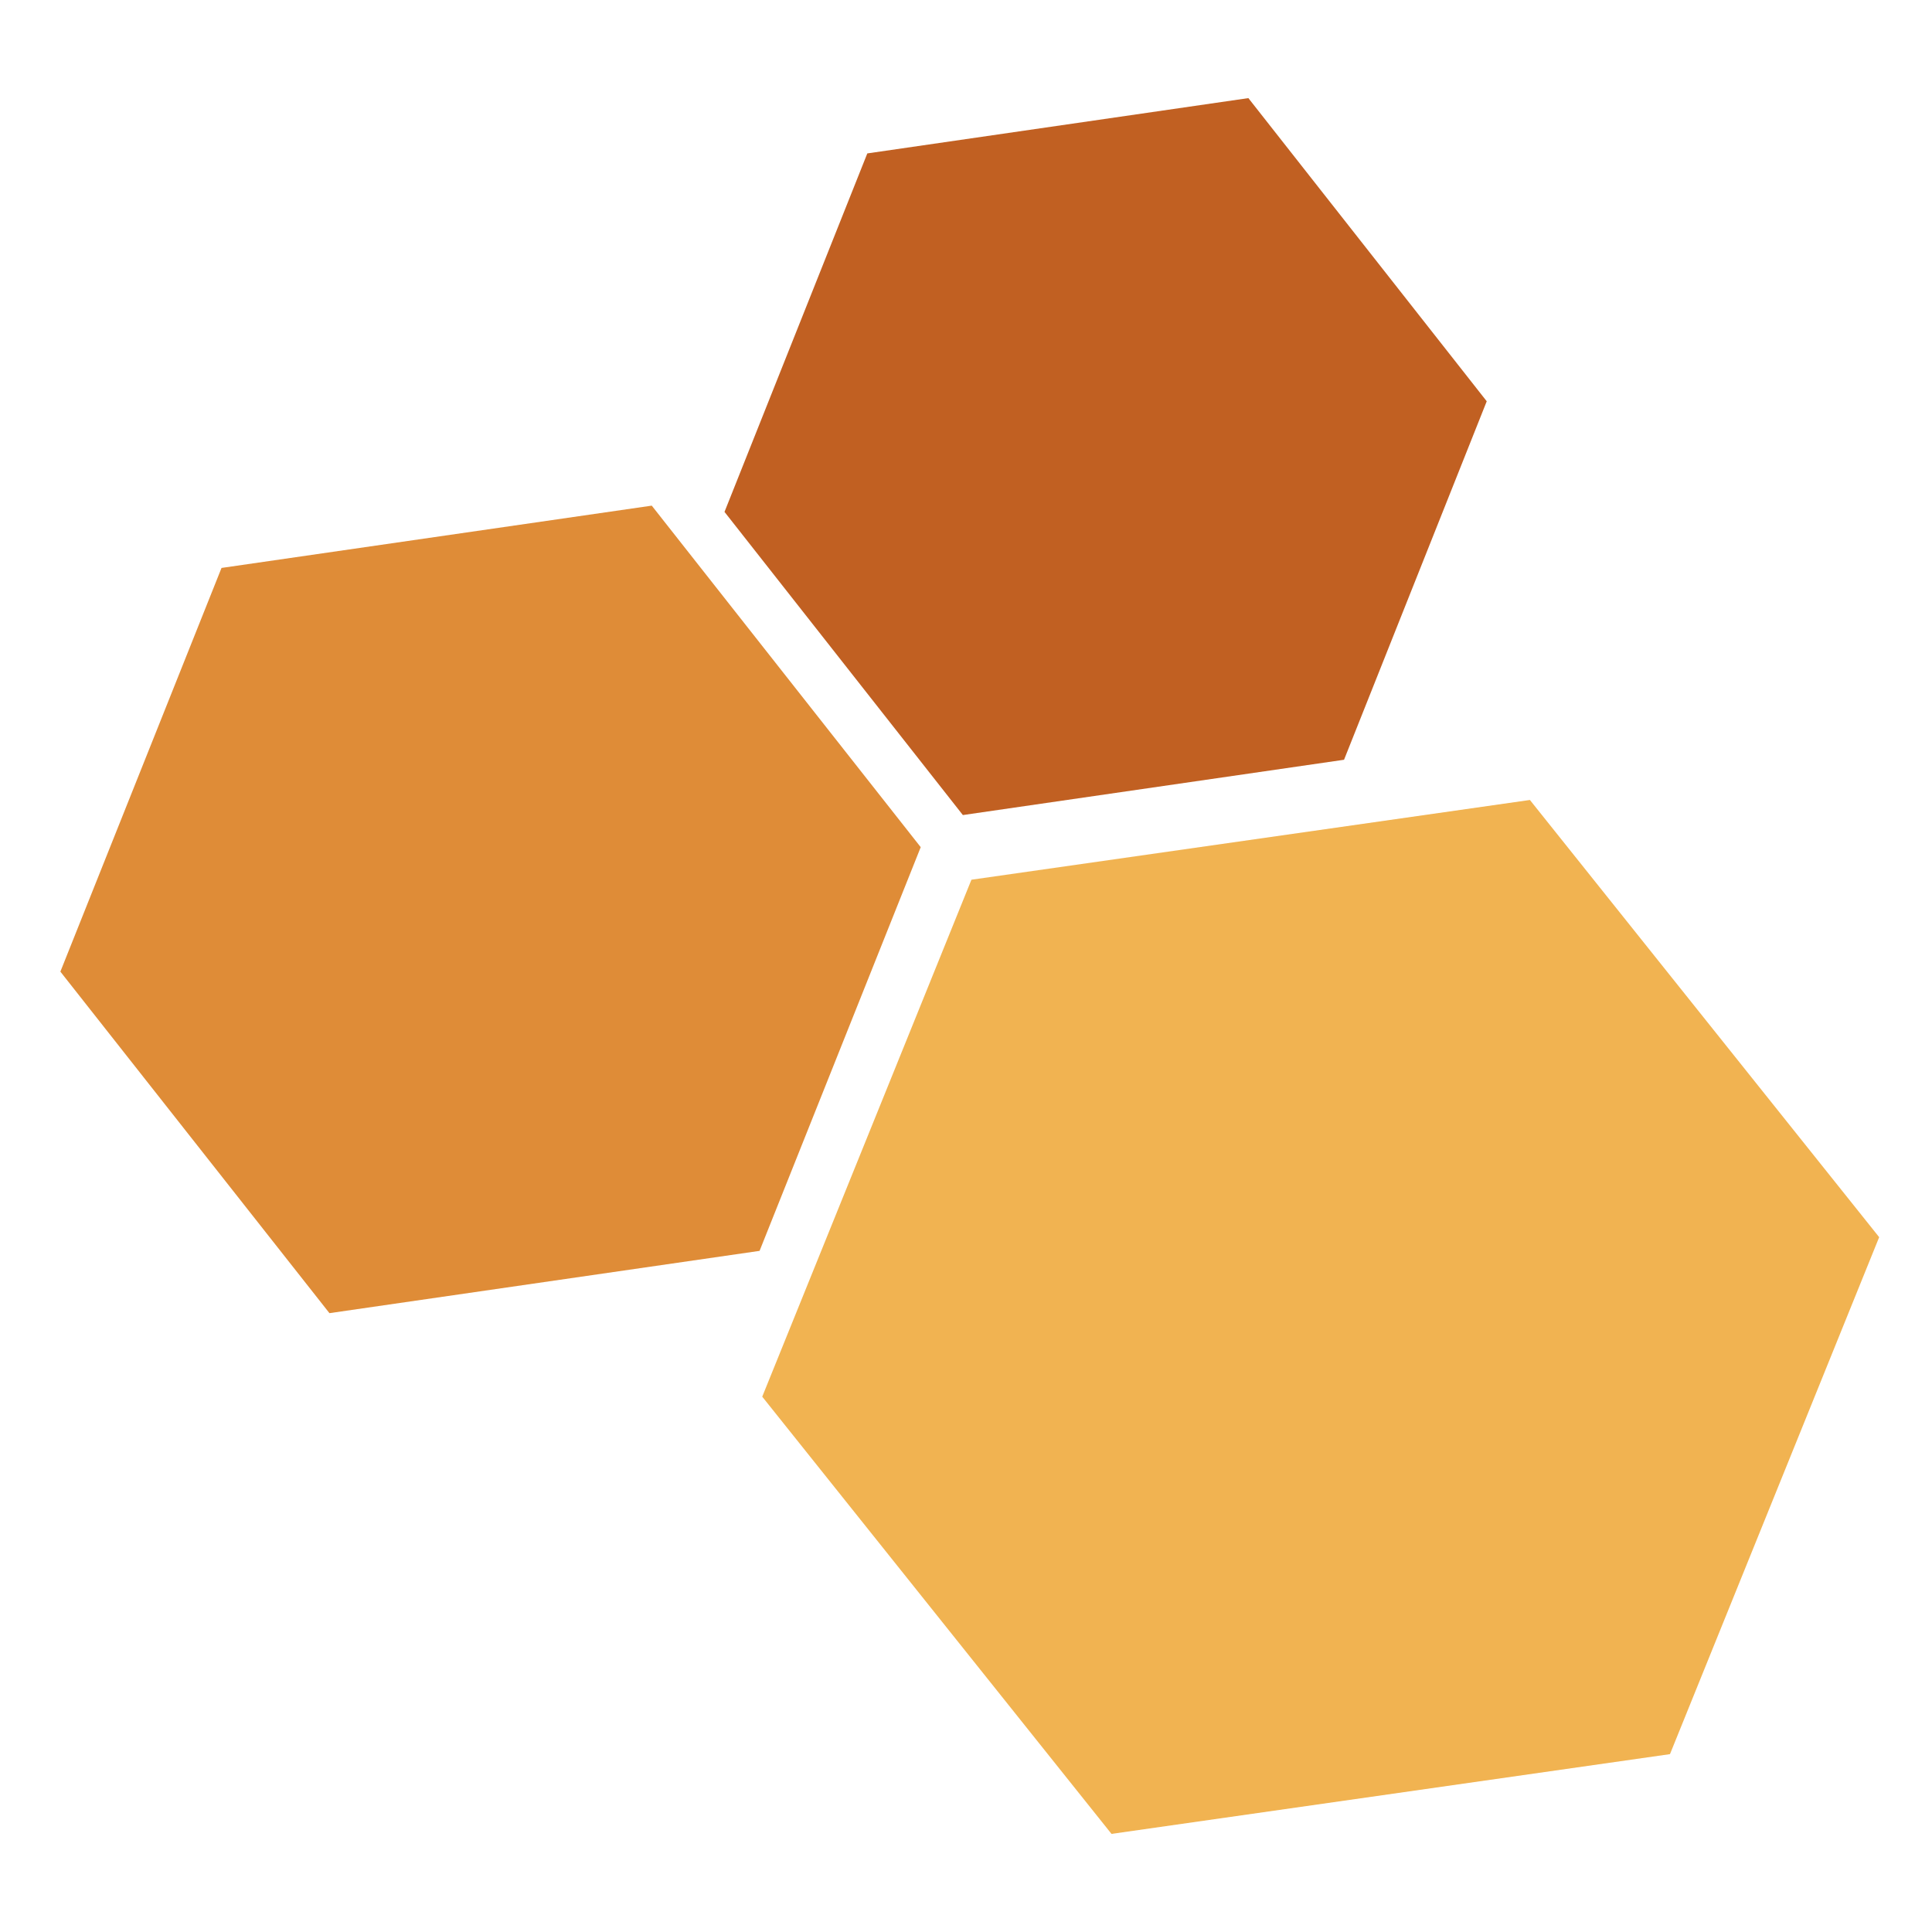 <svg width="256" height="256" viewBox="0 0 256 256" fill="none" xmlns="http://www.w3.org/2000/svg">
<path d="M128.72 116.567L202.72 106L249 163.933L221.28 232.433L147.28 243L101 185.067L128.72 116.567Z" fill="#F1B351"/>
<path d="M29.353 75.254L86.361 67L122 112.254L100.647 165.746L43.654 174L8 128.746L29.353 75.254Z" fill="#DF8C37"/>
<path d="M114.923 20.328L165.416 13L197 53.172L178.092 100.672L127.584 108L96 67.828L114.923 20.328Z" fill="#C16022"/>
</svg>
